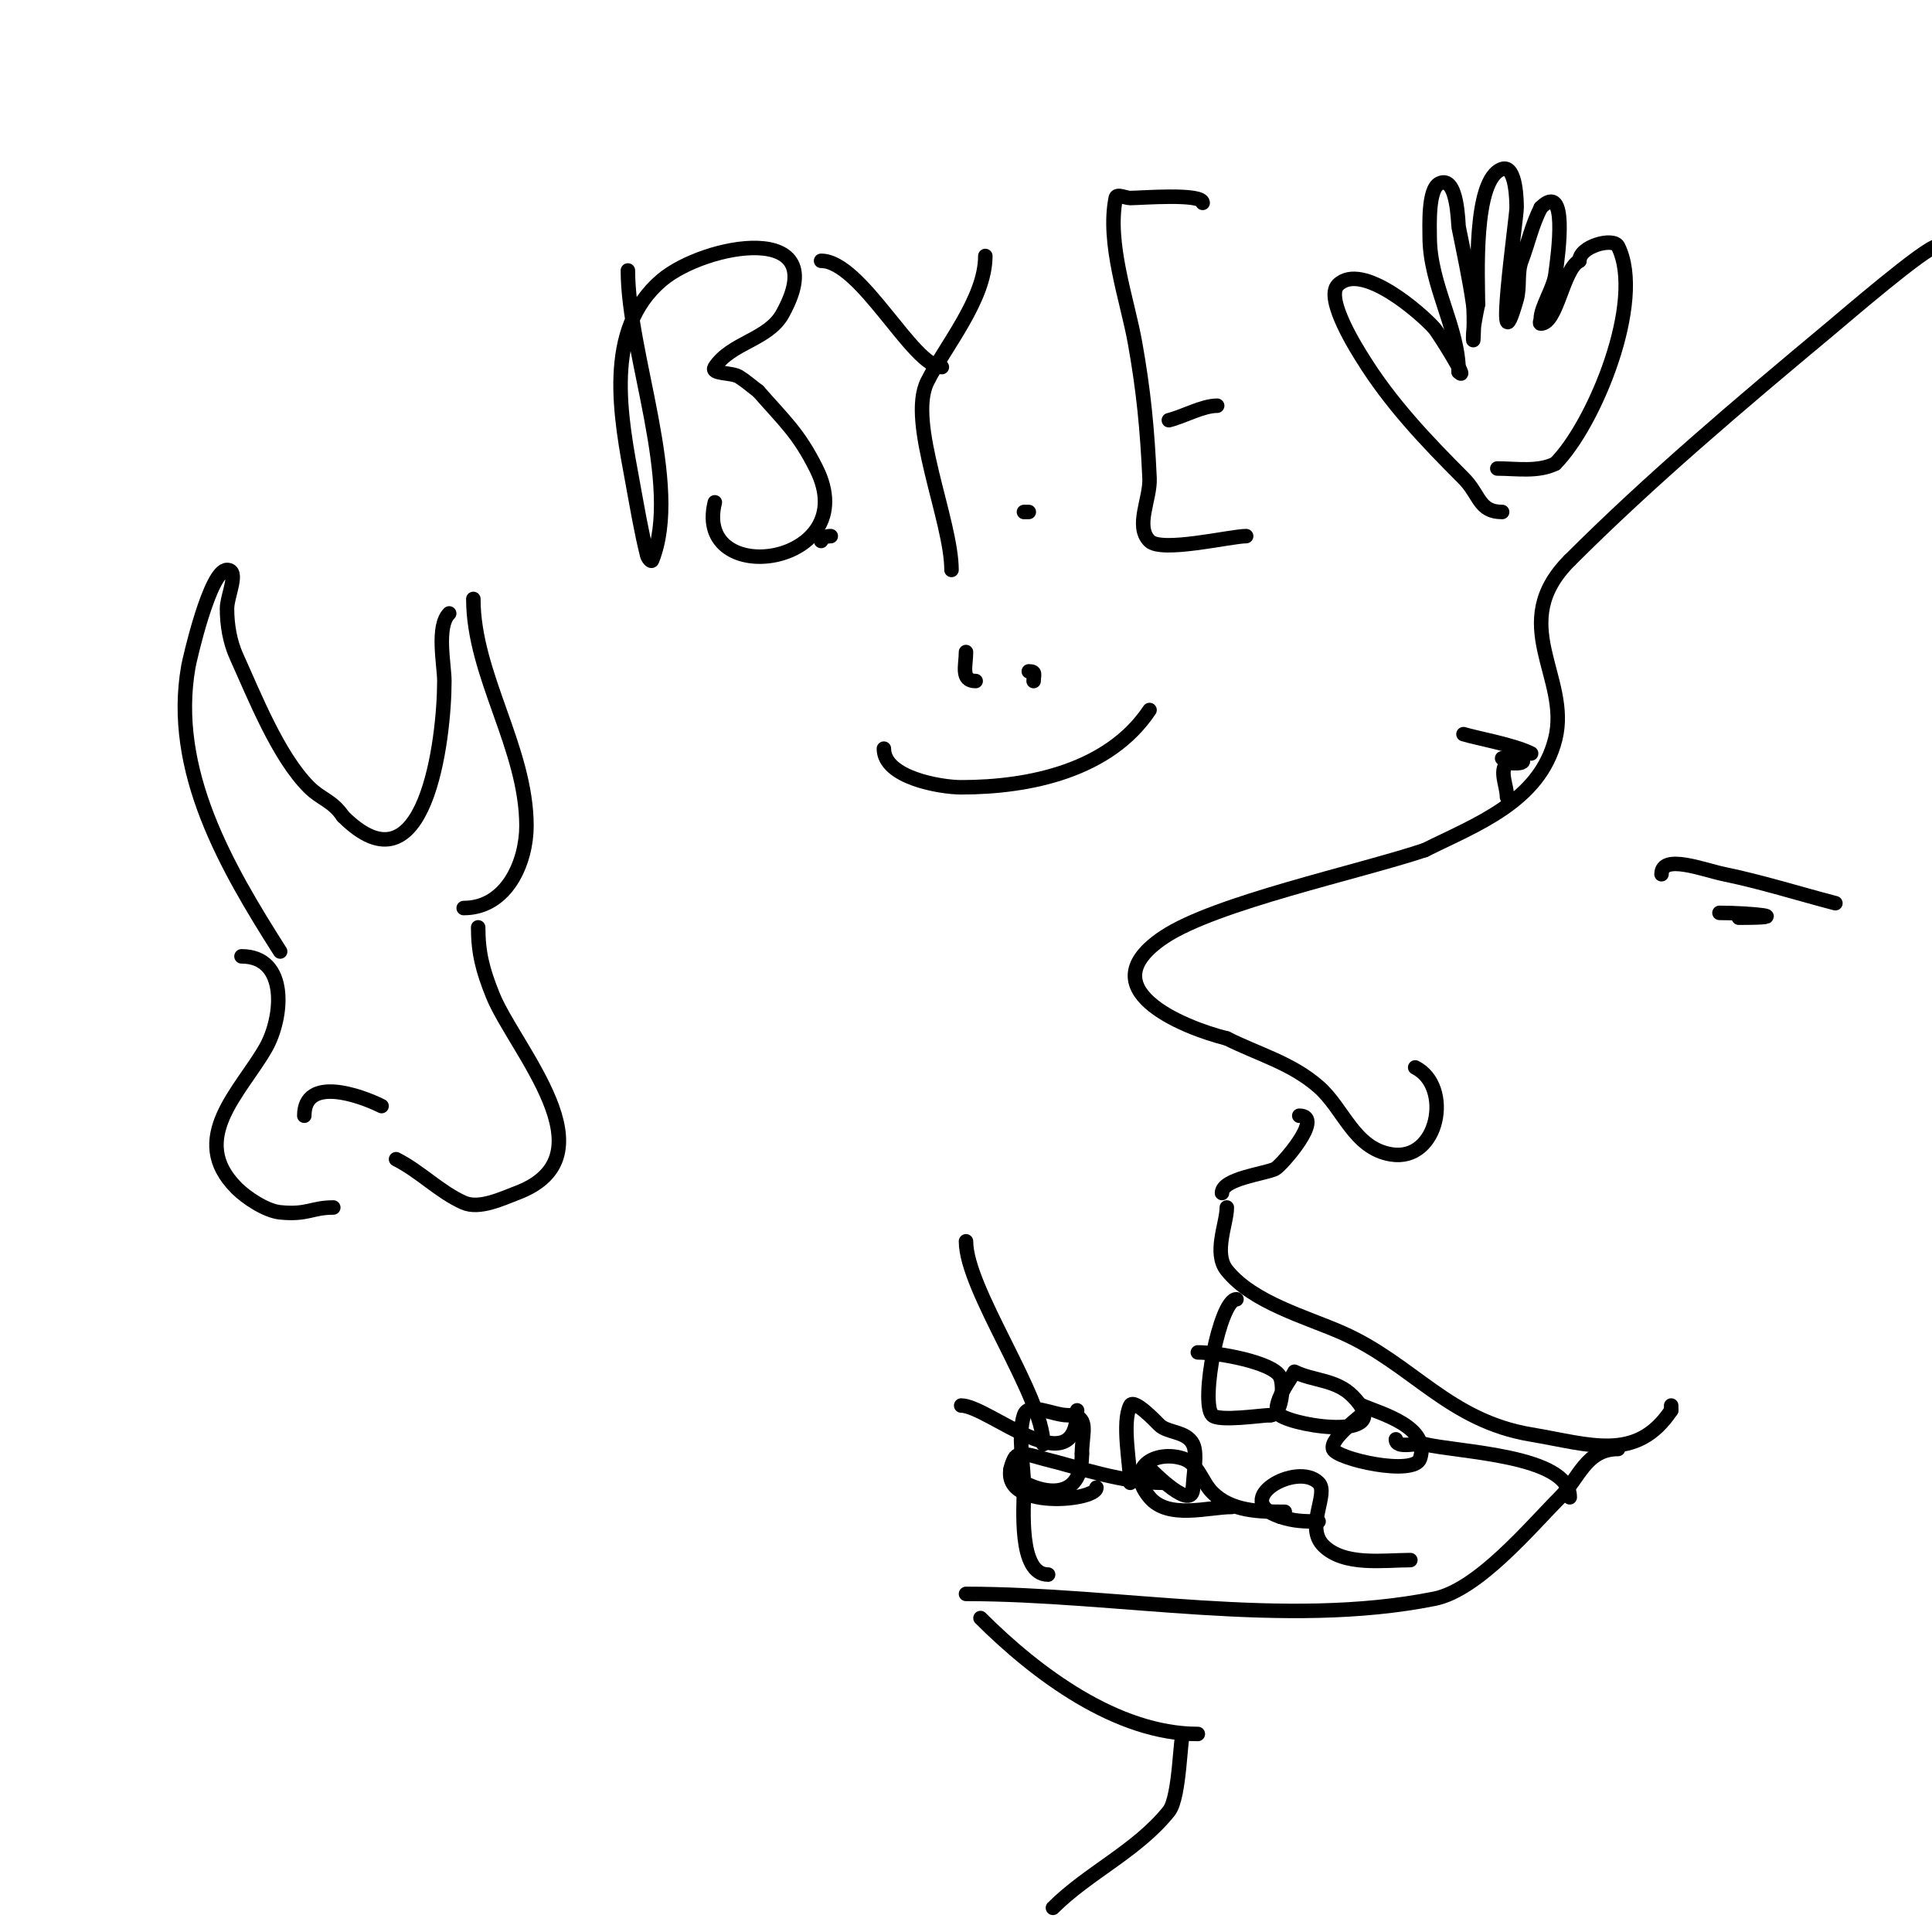 <svg viewBox='0 0 400 400' version='1.1' xmlns='http://www.w3.org/2000/svg' xmlns:xlink='http://www.w3.org/1999/xlink'><g fill='none' stroke='#000000' stroke-width='3' stroke-linecap='round' stroke-linejoin='round'><path d='M401,51l0,0'/><path d='M401,51c-2.185,0 -19.311,14.759 -22,17c-18.727,15.606 -37.399,31.399 -54,48'/><path d='M325,116c-13.161,13.161 0.201,24.194 -3,37c-3.25,13.001 -16.498,17.749 -27,23'/><path d='M295,176c-13.771,4.59 -43.396,10.931 -54,18c-15.912,10.608 3.677,18.669 13,21'/><path d='M254,215c6.667,3.333 13.386,5.087 19,10c5.19,4.541 7.307,12.718 15,14c9.908,1.651 12.75,-14.125 5,-18'/><path d='M269,231c5.328,0 -3.728,10.364 -5,11c-2.028,1.014 -11,1.993 -11,5'/><path d='M254,250c0,3.36 -2.86,9.425 0,13c5.375,6.719 16.544,9.686 24,13c14.441,6.418 21.935,18.156 39,21c12.154,2.026 21.781,5.829 29,-5'/><path d='M346,292l0,-1'/><path d='M335,300c-6.625,0 -8.104,6.104 -12,10c-6.003,6.003 -16.926,19.185 -26,21c-31.064,6.213 -65.618,-1 -97,-1'/><path d='M203,335c11.535,11.535 28.204,24 45,24'/><path d='M245,359c-0.698,0 -0.653,13.066 -3,16c-6.589,8.236 -16.705,12.705 -24,20'/><path d='M256,269c-3.458,0 -7.576,21.424 -5,24c1.374,1.374 10.197,0 12,0'/><path d='M263,293c2.405,0 2.941,-6.118 2,-8c-1.47,-2.939 -12.86,-5 -17,-5'/><path d='M268,284c0,0.442 -5.479,7.348 -3,9c3.761,2.507 24.393,5.393 15,-4c-3.425,-3.425 -8.184,-3.092 -12,-5'/><path d='M268,284'/><path d='M283,292c-1.066,1.066 -7.727,5.819 -7,8c0.686,2.058 16.767,5.699 18,2c2.202,-6.607 -8.075,-9.318 -12,-11'/><path d='M289,298c0,2.087 4.496,0.624 6,1c6.707,1.677 30,2.197 30,11'/><path d='M292,323c-5.551,0 -13.718,1.282 -18,-3c-3.891,-3.891 1.224,-10.776 -1,-13c-4.488,-4.488 -18.349,3.55 -8,7'/><path d='M265,314c2.903,0.968 4.923,1 8,1'/><path d='M266,313c-5.19,0 -11.058,-0.058 -15,-4c-2.154,-2.154 -2.918,-5.973 -6,-7c-5.609,-1.87 -12.243,1.709 -7,8c3.864,4.637 12.2,2 17,2'/><path d='M241,307c-8.656,0 -16.693,-2.923 -25,-5c-1.94,-0.485 -5.106,-1.789 -6,0c-5.459,10.918 17,8.96 17,6'/><path d='M212,308c0,4.079 -1.199,18 5,18'/><path d='M344,181c0,-4.333 8.756,-0.874 13,0c7.76,1.598 15.333,4 23,6'/><path d='M360,190c12.096,0 2.334,-1 -4,-1'/><path d='M303,152c2.977,0.893 10.313,2.156 14,4'/><path d='M311,157c1.333,0 3.057,-0.943 4,0c1.515,1.515 -2.844,0.844 -3,1c-1.65,1.65 0,4.667 0,7'/><path d='M199,291c5.657,0 24,16.936 24,1'/><path d='M216,299c0,-9.863 -16,-32.072 -16,-42'/><path d='M212,308c0,-4.232 -1.353,-10.94 0,-15c0.949,-2.846 6,0 9,0c4.816,0 3,3.464 3,8'/><path d='M224,301c0,15.205 -18.987,3 -14,3'/><path d='M234,307c0,-3.953 -1.789,-12.421 0,-16c0.763,-1.527 5.465,3.465 6,4c1.741,1.741 5.618,1.236 7,4c0.997,1.994 0,6.77 0,9'/><path d='M247,308c0,5.158 -8.264,-3.264 -9,-4'/><path d='M58,197c-11.062,-17.383 -22.8,-37.467 -19,-59c0.247,-1.402 4.463,-20 8,-20c2.667,0 0,5.333 0,8c0,3.399 0.593,6.905 2,10c3.741,8.231 8.575,20.575 15,27c2.442,2.442 4.854,2.782 7,6'/><path d='M71,169c17.014,17.014 21,-15.882 21,-28c0,-3.33 -1.708,-11.292 1,-14'/><path d='M98,124c0,15.782 11,30.864 11,47c0,7.364 -3.983,17 -13,17'/><path d='M99,192c0,5.327 0.958,8.896 3,14c4.439,11.099 25.266,33.4 5,41c-2.961,1.11 -7.749,3.445 -11,2c-5.013,-2.228 -9.043,-6.521 -14,-9'/><path d='M50,198c9.737,0 8.624,12.657 5,19c-5.137,8.99 -16.23,18.77 -6,29c1.916,1.916 6.014,4.701 9,5c5.702,0.57 6.5,-1 11,-1'/><path d='M63,231c0,-8.355 11.614,-4.193 16,-2'/><path d='M130,56c0,17.219 11.251,44.372 5,60c-0.175,0.438 -0.886,-0.543 -1,-1c-1.237,-4.947 -2.072,-9.986 -3,-15c-2.528,-13.652 -6.09,-31.77 6,-42c8.884,-7.517 35.859,-12.546 25,7c-2.979,5.362 -10.593,5.889 -14,11c-0.996,1.494 3.478,1.049 5,2c1.413,0.883 2.667,2 4,3'/><path d='M157,81c5.454,6.233 8.332,8.663 12,16c10.093,20.187 -25.554,25.217 -21,7'/><path d='M170,54c8.284,0 19.032,22 25,22'/><path d='M204,53c0,8.935 -8.347,18.694 -12,26c-4.215,8.43 5,28.754 5,39'/><path d='M249,42c0,-2.063 -12.961,-1 -15,-1c-1,0 -2.804,-0.981 -3,0c-1.883,9.414 2.405,21.069 4,30c1.778,9.956 2.541,17.908 3,28c0.197,4.329 -3.064,9.936 0,13c2.474,2.474 16.784,-1 20,-1'/><path d='M242,87c3.09,-0.773 6.975,-3 10,-3'/><path d='M183,155c0,6.037 11.775,8 16,8c14.229,0 30.661,-3.491 39,-16'/><path d='M200,135c0,2.773 -1.159,6 2,6'/><path d='M213,139c1.567,0 1,0.667 1,2'/><path d='M170,112c0,-0.745 1.255,-1 2,-1'/><path d='M212,106l1,0'/><path d='M283,103'/><path d='M311,106c-4.859,0 -4.583,-3.583 -8,-7c-7.69,-7.69 -15.2,-15.576 -21,-25c-0.592,-0.962 -7.835,-12.165 -5,-15c4.955,-4.955 17.372,5.997 20,9c0.797,0.91 7.392,11.392 5,9'/><path d='M302,77c0,-9.261 -6,-17.972 -6,-28c0,-2.181 -0.368,-9.816 2,-11c3.8,-1.9 3.879,8.394 4,9c1.051,5.257 2.239,10.671 3,16c0.33,2.31 0,9.333 0,7c0,-2.357 0.538,-4.689 1,-7'/><path d='M306,63c0,-5.072 -1.12,-25.96 5,-28c2.992,-0.997 3,7.158 3,8c0,2.067 -4.815,35.852 0,19c0.738,-2.584 0.056,-5.484 1,-8c1.485,-3.959 2.101,-7.203 4,-11'/><path d='M319,43c5.666,-5.666 3.656,9.411 3,14c-0.392,2.747 -3,6.677 -3,9c0,0.333 -0.333,1 0,1c3.416,0 4.57,-11.285 8,-13'/><path d='M327,54c0,-3.04 7.047,-4.906 8,-3c5.651,11.302 -4.954,36.954 -13,45'/><path d='M322,96c-3.563,1.782 -8.073,1 -12,1'/></g>
</svg>
